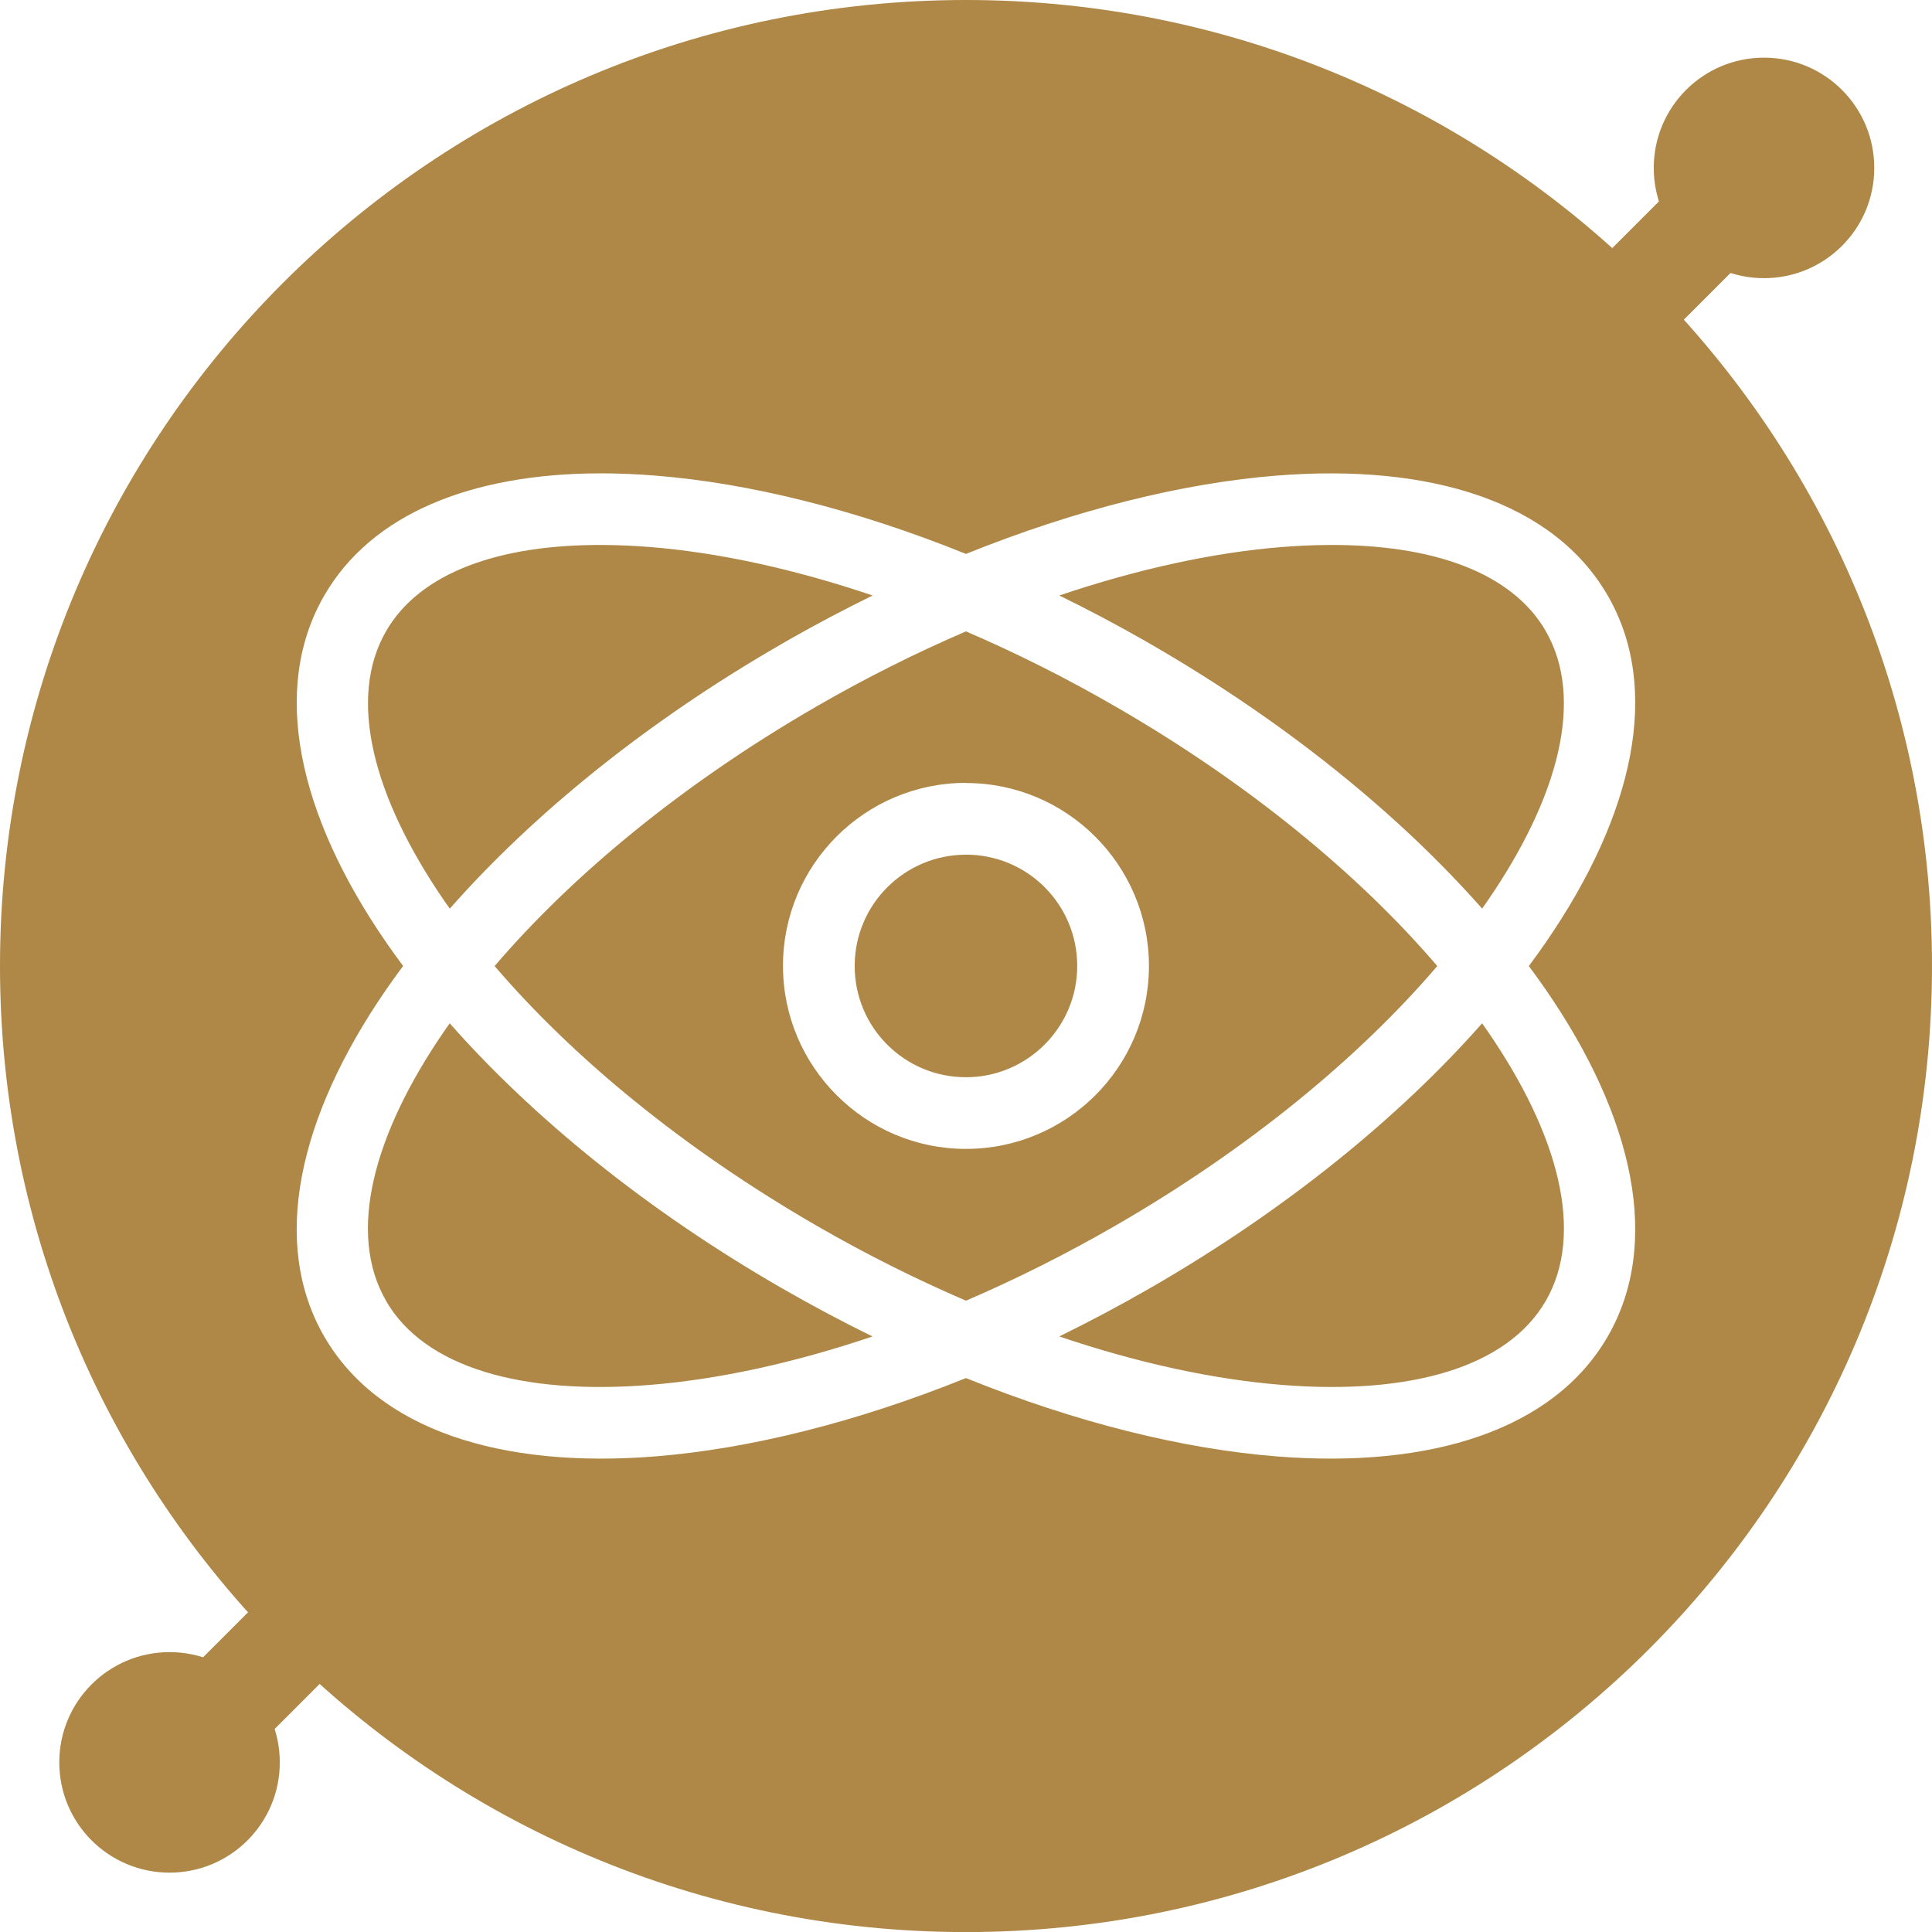 <?xml version="1.0" encoding="UTF-8" standalone="no"?>
<!-- Created with Inkscape (http://www.inkscape.org/) -->

<svg
   width="24.865mm"
   height="24.865mm"
   viewBox="0 0 24.865 24.865"
   version="1.1"
   id="svg8"
   xmlns="http://www.w3.org/2000/svg"
   xmlns:svg="http://www.w3.org/2000/svg"
   xmlns:rdf="http://www.w3.org/1999/02/22-rdf-syntax-ns#"
   xmlns:cc="http://creativecommons.org/ns#"
   xmlns:dc="http://purl.org/dc/elements/1.1/">
  <defs
     id="defs2" />
  <g
     id="layer1"
     transform="translate(-13.621,-15.629)">
    <g
       id="g2009"
       transform="translate(0.189,-4.63)">
      <path
         id="path2883"
         d="m 25.864,20.259 c -3.433,0 -6.541,1.392 -8.791,3.642 -2.25,2.25 -3.641,5.358 -3.641,8.791 0,3.433 1.391,6.541 3.641,8.791 2.25,2.25 5.358,3.642 8.791,3.642 3.433,0 6.541,-1.392 8.791,-3.642 2.25,-2.25 3.642,-5.358 3.642,-8.791 0,-3.433 -1.392,-6.541 -3.642,-8.791 -2.25,-2.25 -5.358,-3.642 -8.791,-3.642 z m -4.723,6.092 c 0.235,-8.28e-4 0.477,0.009 0.726,0.029 1.206,0.096 2.578,0.435 3.997,1.008 1.419,-0.572 2.79,-0.911 3.997,-1.008 1.99,-0.159 3.568,0.342 4.262,1.543 0.694,1.199 0.338,2.818 -0.796,4.464 -0.07,0.102 -0.143,0.203 -0.219,0.305 0.076,0.102 0.149,0.204 0.219,0.305 1.134,1.645 1.489,3.263 0.797,4.462 -0.693,1.201 -2.272,1.703 -4.263,1.544 -1.206,-0.096 -2.578,-0.435 -3.997,-1.008 -1.419,0.572 -2.791,0.911 -3.997,1.008 -1.99,0.159 -3.568,-0.342 -4.262,-1.543 -0.694,-1.199 -0.338,-2.818 0.796,-4.464 0.07,-0.101 0.143,-0.203 0.219,-0.305 -0.076,-0.102 -0.149,-0.204 -0.219,-0.305 -1.134,-1.645 -1.489,-3.263 -0.796,-4.462 0.607,-1.051 1.891,-1.567 3.537,-1.573 z m 0.059,0.922 c -1.343,-0.009 -2.363,0.354 -2.799,1.109 -0.499,0.865 -0.173,2.132 0.757,3.482 0.021,0.03 0.041,0.059 0.063,0.089 1.065,-1.208 2.523,-2.398 4.255,-3.397 l 0.11,-0.064 c 0.359,-0.204 0.718,-0.393 1.077,-0.569 -1.018,-0.344 -1.991,-0.554 -2.867,-0.624 -0.204,-0.016 -0.403,-0.025 -0.595,-0.026 z m 9.328,0 c -0.192,0.001 -0.39,0.01 -0.595,0.026 -0.876,0.07 -1.849,0.28 -2.868,0.624 0.359,0.175 0.718,0.365 1.077,0.569 l 0.111,0.064 c 1.731,1 3.189,2.189 4.254,3.397 0.021,-0.03 0.042,-0.06 0.063,-0.09 0.93,-1.349 1.255,-2.616 0.757,-3.479 v -0.002 c -0.436,-0.755 -1.455,-1.118 -2.799,-1.109 z m -4.664,1.112 c -0.637,0.274 -1.283,0.596 -1.927,0.968 l -0.022,0.013 c -1.7,0.985 -3.114,2.153 -4.117,3.326 1.007,1.178 2.429,2.351 4.139,3.339 0.644,0.372 1.29,0.694 1.927,0.968 0.637,-0.274 1.283,-0.596 1.927,-0.968 1.71,-0.987 3.132,-2.161 4.139,-3.339 -1.004,-1.174 -2.419,-2.343 -4.121,-3.328 l -0.018,-0.01 C 27.147,28.981 26.501,28.659 25.864,28.385 Z m 0,1.951 v 5.19e-4 c 0.648,0 1.236,0.263 1.663,0.689 l 0.002,0.002 c 0.426,0.427 0.69,1.015 0.69,1.663 0,0.65 -0.264,1.239 -0.69,1.665 -0.426,0.426 -1.015,0.69 -1.665,0.69 -0.649,0 -1.237,-0.264 -1.663,-0.69 l -0.002,-0.002 c -0.426,-0.426 -0.69,-1.015 -0.69,-1.664 0,-0.65 0.264,-1.239 0.69,-1.665 0.426,-0.426 1.015,-0.69 1.665,-0.69 z m 0,0.923 c -0.395,0 -0.754,0.161 -1.013,0.42 -0.259,0.259 -0.419,0.617 -0.419,1.012 0,0.396 0.16,0.755 0.419,1.013 0.259,0.259 0.617,0.419 1.013,0.419 0.395,0 0.753,-0.161 1.012,-0.42 0.259,-0.259 0.42,-0.617 0.42,-1.012 0,-0.397 -0.16,-0.754 -0.418,-1.012 l -0.002,-0.002 v -5.19e-4 c -0.258,-0.258 -0.616,-0.418 -1.012,-0.418 z m -6.644,2.17 c -0.021,0.03 -0.042,0.06 -0.063,0.09 -0.93,1.349 -1.256,2.616 -0.757,3.48 v 0.002 c 0.498,0.863 1.759,1.213 3.394,1.082 0.876,-0.07 1.85,-0.28 2.868,-0.624 -0.396,-0.193 -0.792,-0.404 -1.187,-0.632 -1.732,-1 -3.19,-2.19 -4.255,-3.398 z m 13.287,0 c -1.065,1.208 -2.523,2.398 -4.254,3.397 -0.395,0.228 -0.792,0.439 -1.188,0.633 1.018,0.345 1.991,0.554 2.868,0.624 1.635,0.131 2.896,-0.22 3.394,-1.083 0.499,-0.865 0.174,-2.132 -0.757,-3.481 -0.021,-0.03 -0.042,-0.06 -0.063,-0.09 z"
         style="fill:#af8746;fill-opacity:1;fill-rule:nonzero;stroke:none;stroke-width:0.169;stroke-linecap:butt;stroke-linejoin:miter;stroke-miterlimit:22.926;stroke-dasharray:none;stroke-opacity:1" />
      <path
         d="m 33.713,23.921 1.257,-1.257 0.921,0.921 -1.257,1.257 z"
         style="fill:#af8746;fill-opacity:1;fill-rule:nonzero;stroke:none;stroke-width:0.353"
         id="path2885" />
      <path
         d="m 36.135,21.001 c 0.784,0 1.419,0.635 1.419,1.419 0,0.784 -0.635,1.419 -1.419,1.419 -0.784,0 -1.419,-0.635 -1.419,-1.419 0,-0.784 0.635,-1.419 1.419,-1.419 z"
         style="fill:#af8746;fill-opacity:1;fill-rule:evenodd;stroke:none;stroke-width:0.169;stroke-linecap:butt;stroke-linejoin:miter;stroke-miterlimit:22.926;stroke-dasharray:none;stroke-opacity:1"
         id="path2887" />
      <path
         d="m 15.614,41.522 c 0.784,0 1.419,0.635 1.419,1.419 0,0.784 -0.635,1.419 -1.419,1.419 -0.784,0 -1.419,-0.635 -1.419,-1.419 0,-0.784 0.635,-1.419 1.419,-1.419 z"
         style="fill:#af8746;fill-opacity:1;fill-rule:evenodd;stroke:none;stroke-width:0.169;stroke-linecap:butt;stroke-linejoin:miter;stroke-miterlimit:22.926;stroke-dasharray:none;stroke-opacity:1"
         id="path2889" />
      <path
         d="m 18.282,41.195 -2.206,2.207 -0.922,-0.922 2.207,-2.207 z"
         style="fill:#af8746;fill-opacity:1;fill-rule:nonzero;stroke:none;stroke-width:0.353"
         id="path2891" />
    </g>
  </g>
</svg>
